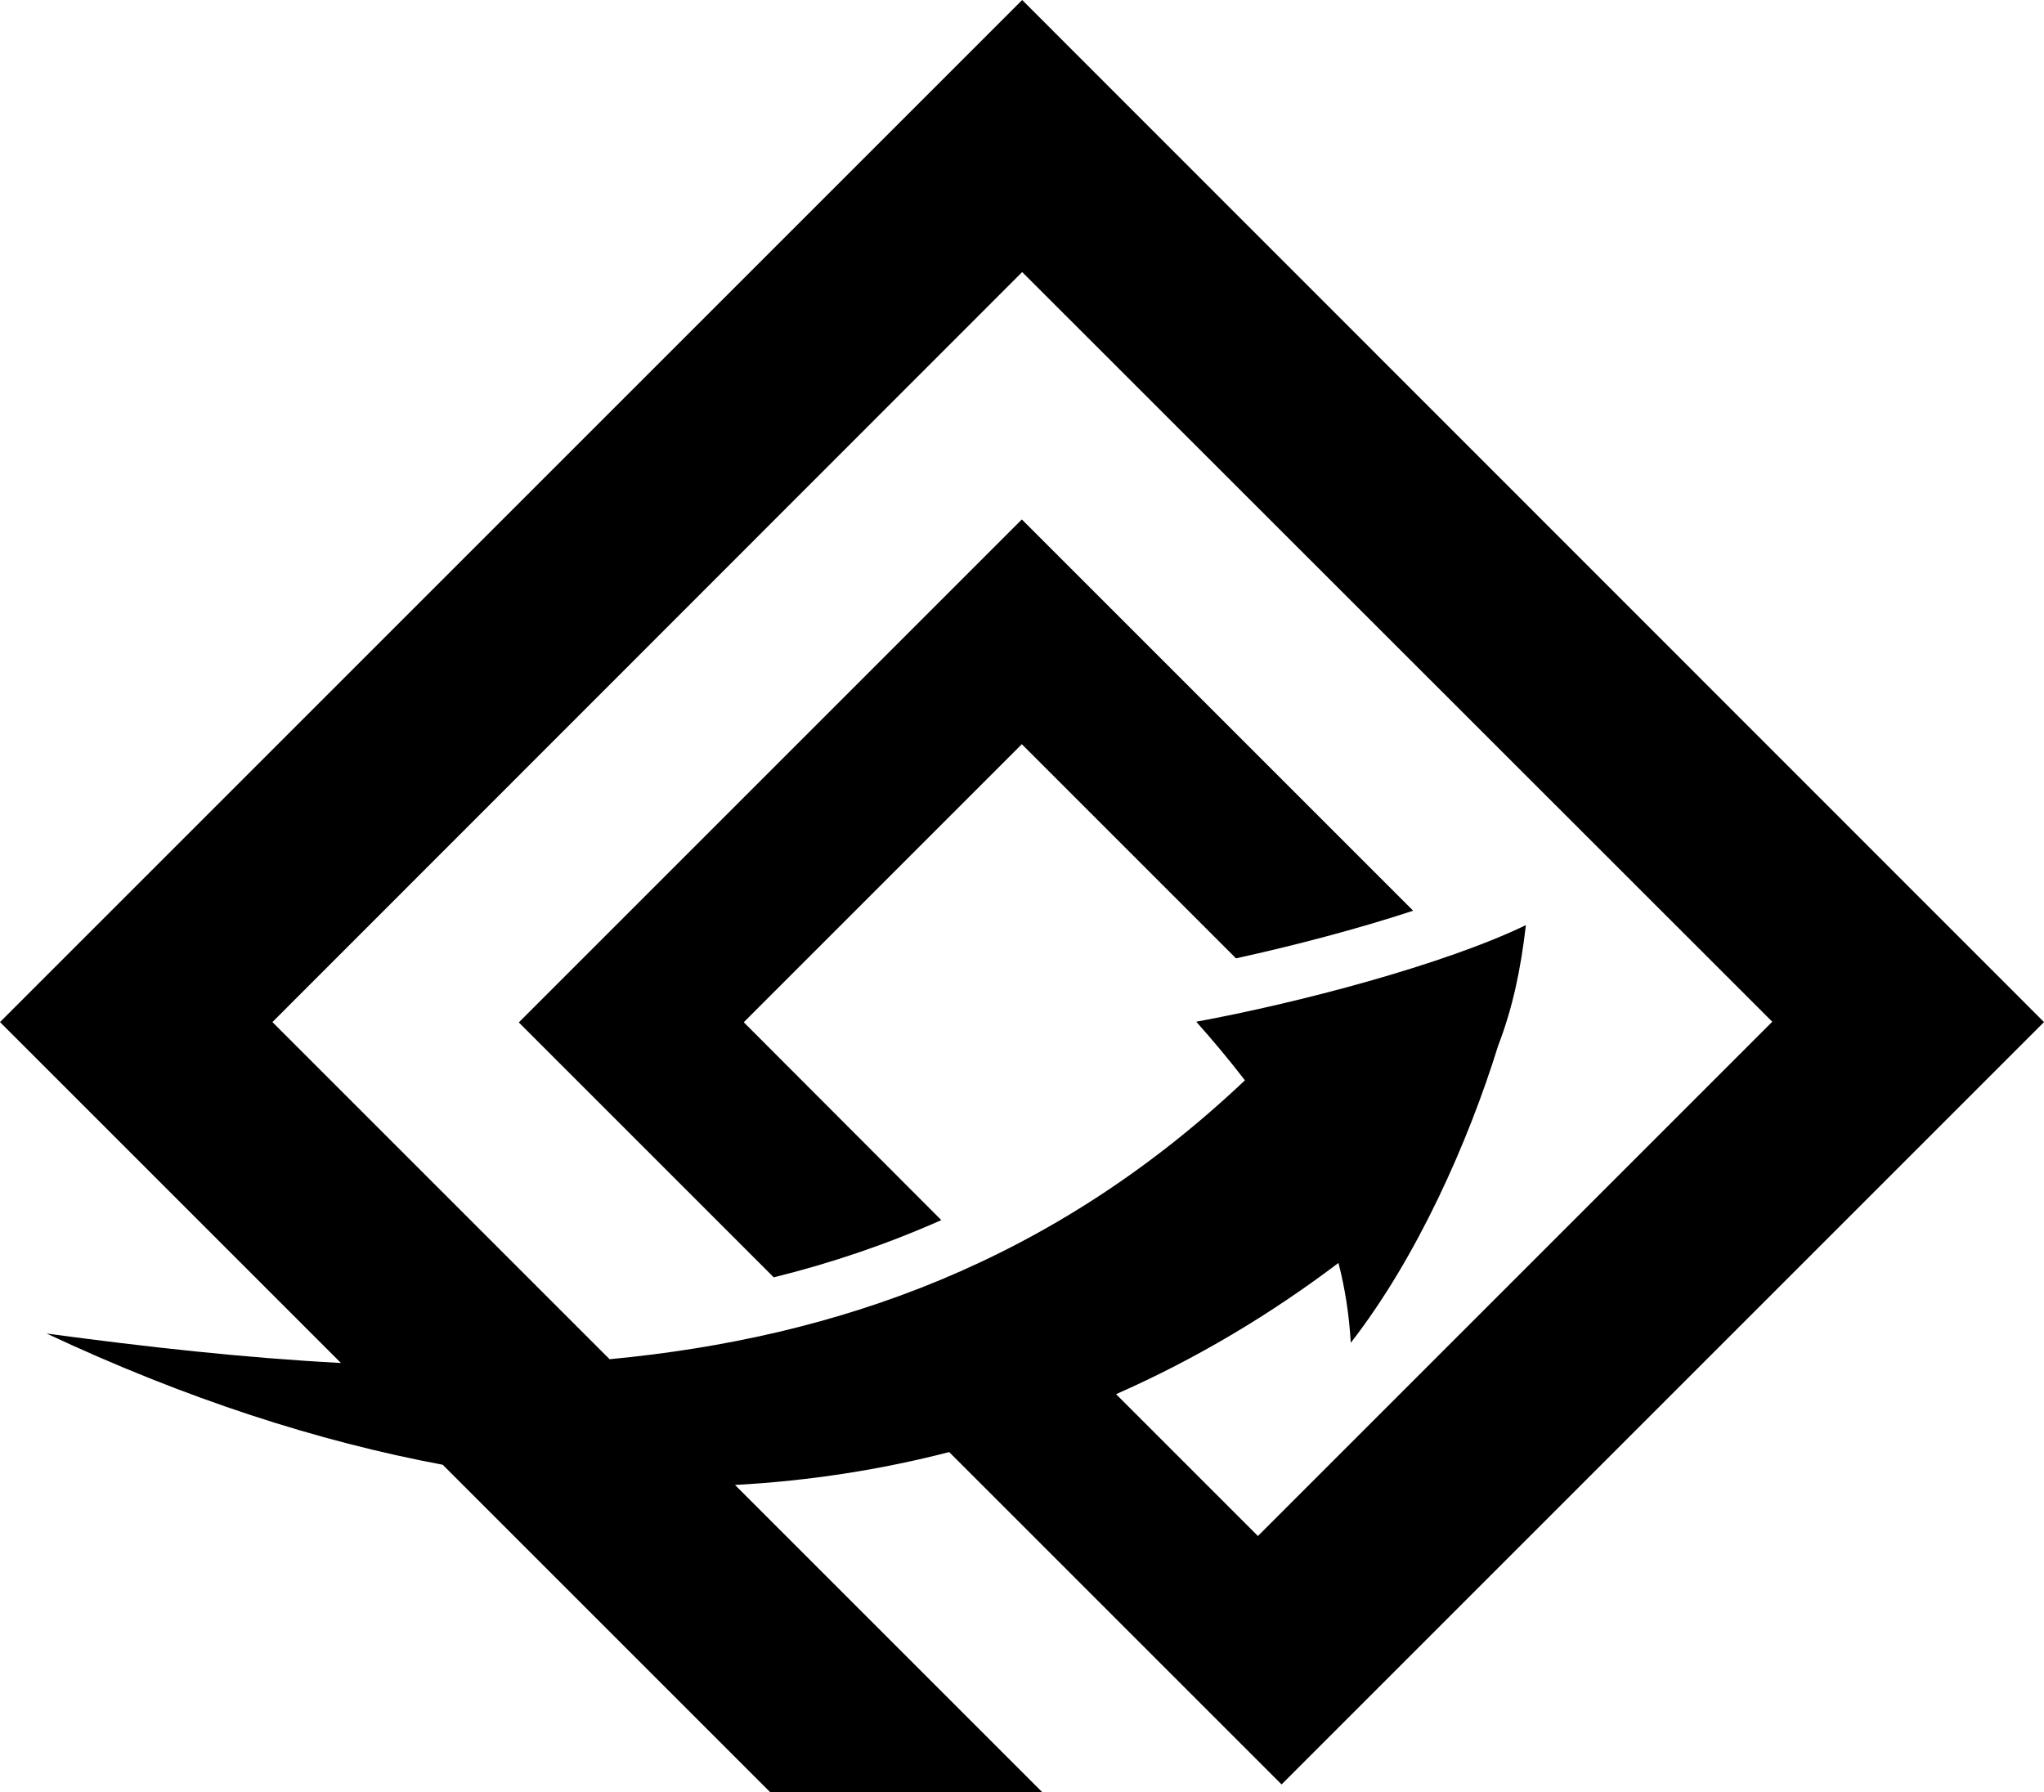 <?xml version="1.0" encoding="UTF-8"?><svg id="Layer_2" xmlns="http://www.w3.org/2000/svg" viewBox="0 0 59.65 52.31"><defs><style>.cls-1{fill:#000;stroke-width:0px;}</style></defs><g id="Layer_1-2"><path class="cls-1" d="M21.71,29.83l8.11-8.11,6.25,6.25c1.69-.37,3.56-.86,5.17-1.39l-11.42-11.42-14.68,14.68,7.44,7.44c1.66-.41,3.29-.96,4.89-1.67l-5.76-5.77Z"/><path class="cls-1" d="M0,29.83l9.95,9.95c-2.83-.15-5.7-.47-8.59-.86,4.07,1.91,7.93,3.15,11.56,3.83l9.56,9.56h7.94l-8.97-8.97c2.19-.12,4.27-.45,6.25-.96l9.7,9.7,22.25-22.25L29.83,0,0,29.83ZM51.71,29.83l-15,15-4.14-4.14c2.36-1.04,4.52-2.34,6.49-3.83.19.73.31,1.5.36,2.33,1.93-2.48,3.43-5.86,4.3-8.67.43-1.12.66-2.23.81-3.52-2.4,1.16-6.68,2.28-9.62,2.82.48.54.96,1.11,1.42,1.71-5.6,5.3-11.89,7.51-18.54,8.14l-9.84-9.84L29.83,7.94l21.89,21.88Z"/></g></svg>